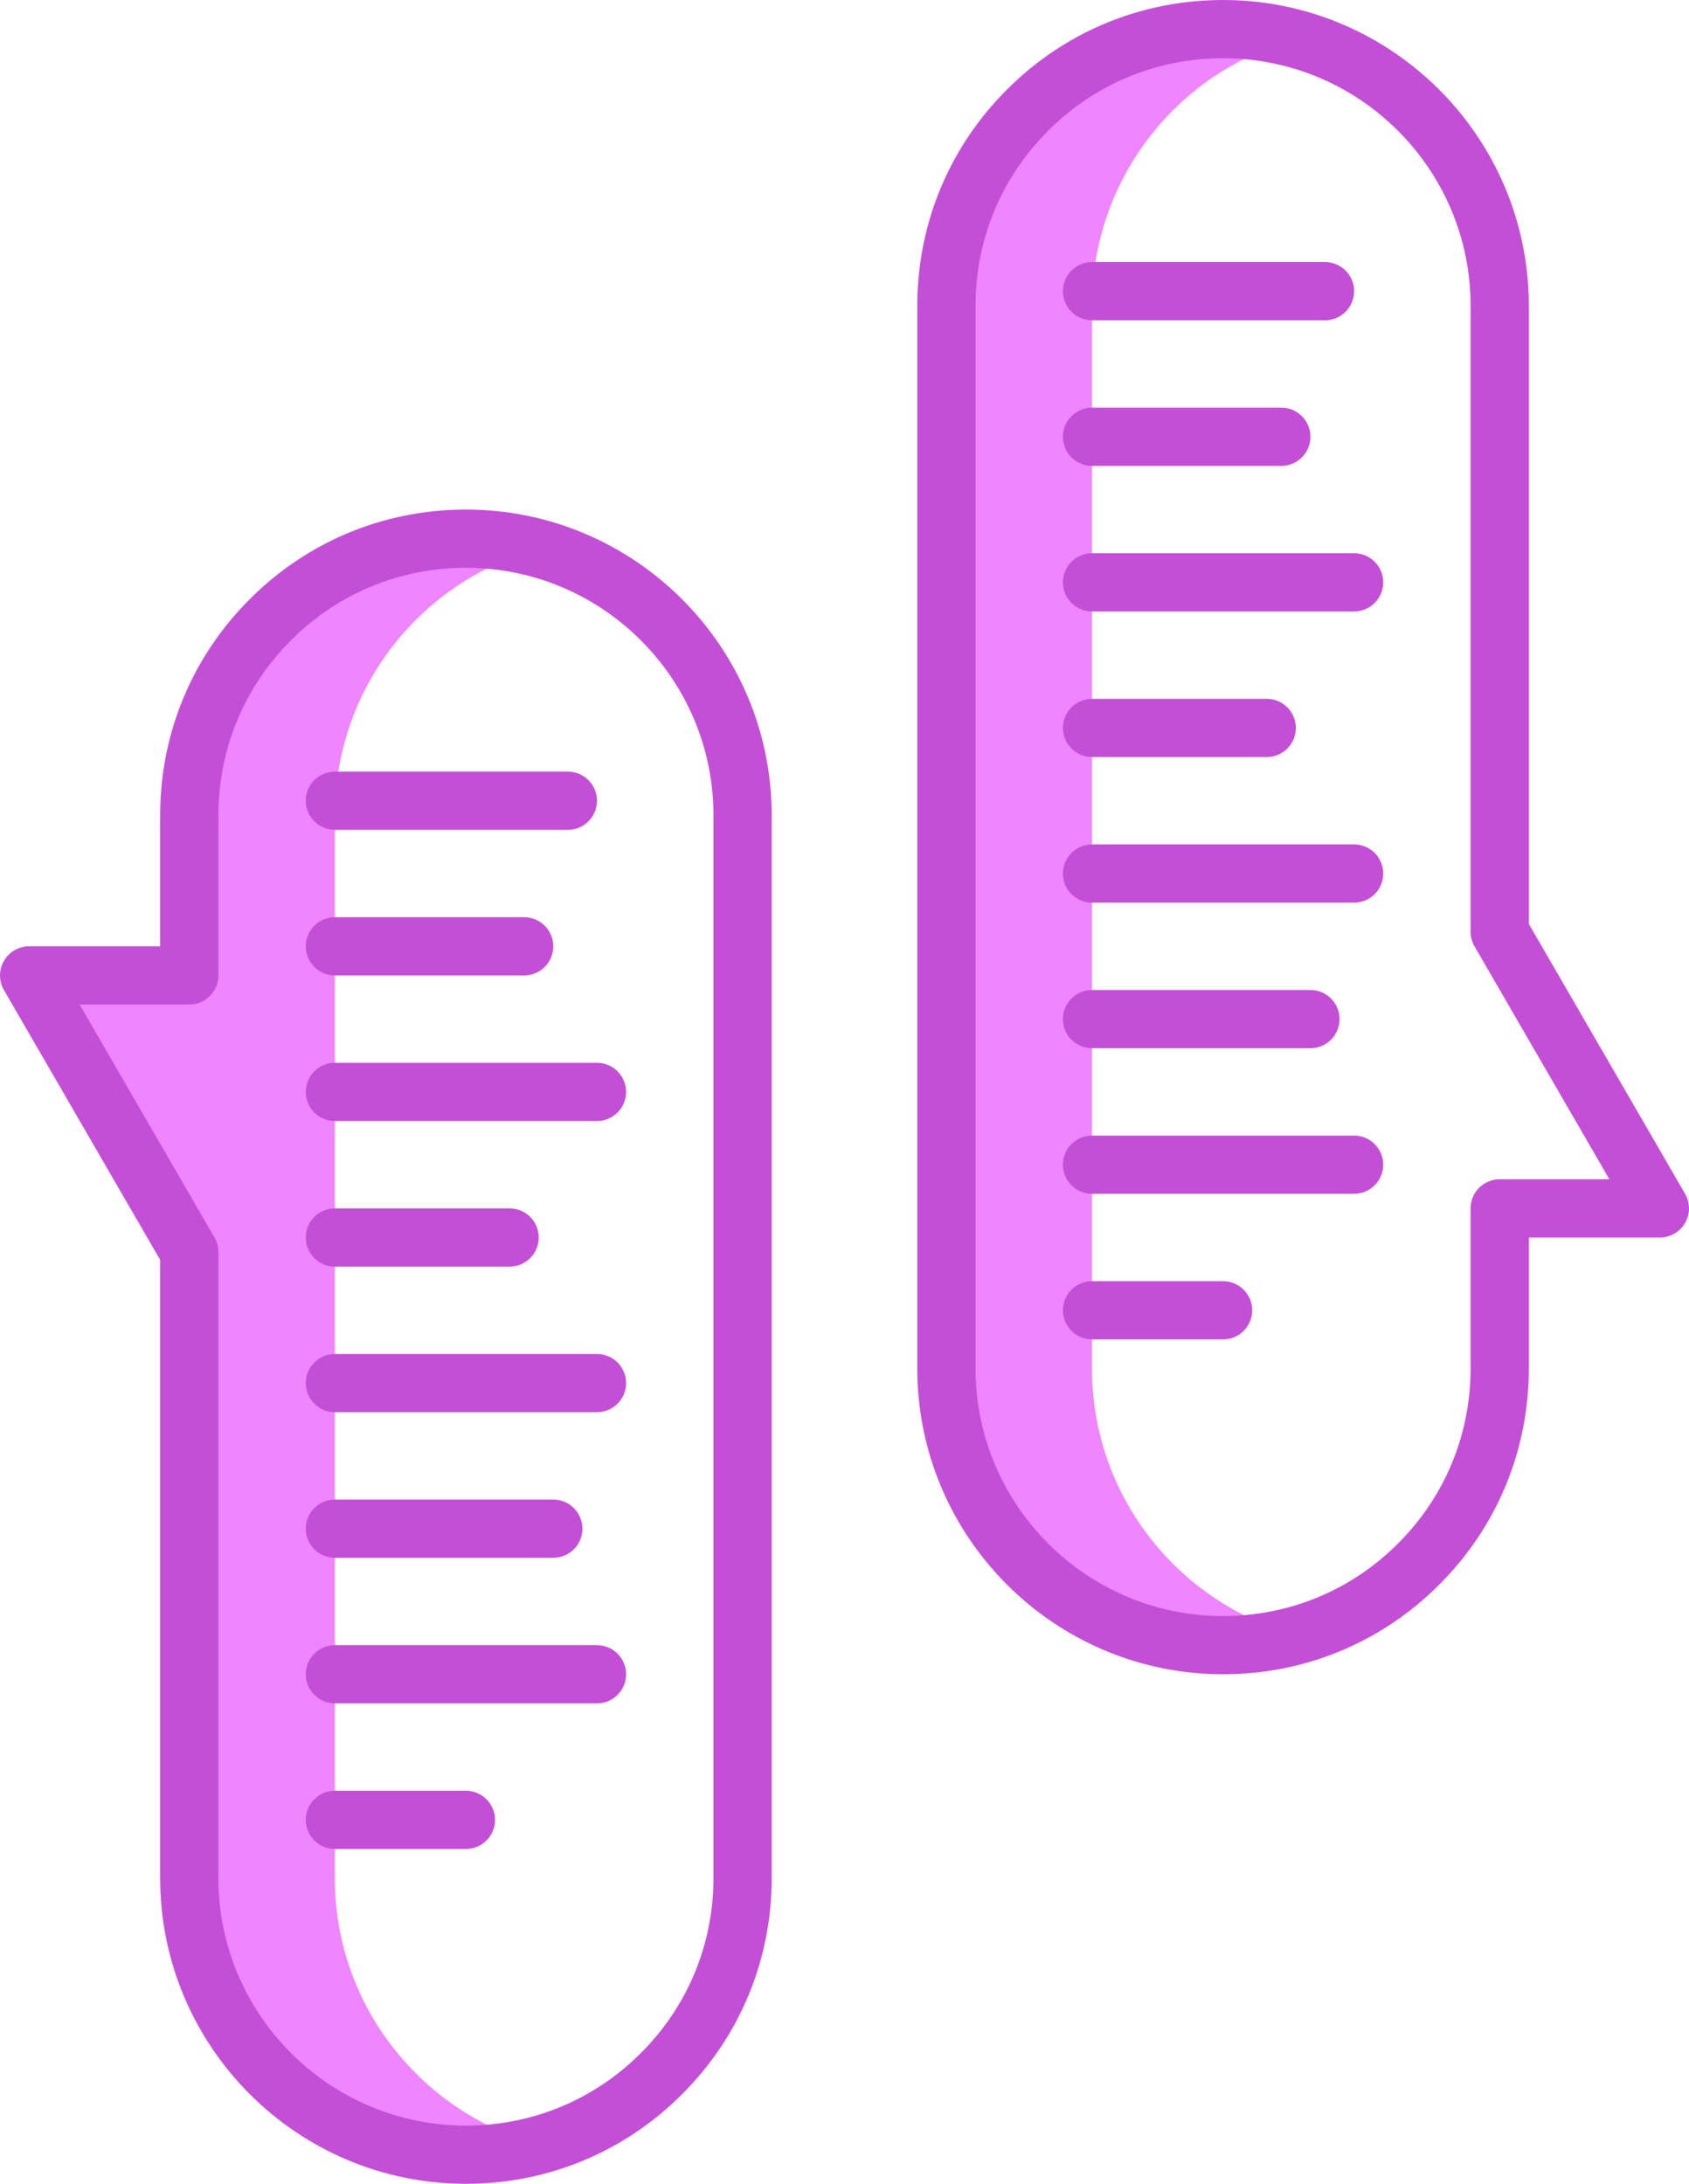 <?xml version="1.0" encoding="utf-8"?>
<!-- Generator: Adobe Illustrator 19.2.1, SVG Export Plug-In . SVG Version: 6.00 Build 0)  -->
<svg version="1.1" id="Layer_1" xmlns="http://www.w3.org/2000/svg" xmlns:xlink="http://www.w3.org/1999/xlink" x="0px" y="0px"
	 viewBox="0 0 116 150" style="enable-background:new 0 0 116 150;" xml:space="preserve">
<style type="text/css">
	.st0{display:none;fill:none;stroke:#FFFFFF;stroke-width:2;stroke-linecap:round;stroke-miterlimit:10;}
	.st1{fill:#9D2106;}
	.st2{fill:#822104;}
	.st3{fill:#951B05;}
	.st4{fill:#FFFFFF;}
	.st5{fill:#8A1F0C;}
	.st6{fill:#E2E3E4;}
	.st7{fill:#6DA2C8;}
	.st8{fill:#D6E6EF;}
	.st9{fill:#B49CB5;}
	.st10{fill:#AC9EB6;}
	.st11{fill:#EBF3F7;}
	.st12{fill:#A69FB5;}
	.st13{fill:#B99FB5;}
	.st14{fill:#D093FB;}
	.st15{fill:#45F8B9;}
	.st16{fill:#41E8A3;}
	.st17{fill:#3072AA;}
	.st18{fill:#FD9E99;}
	.st19{fill:#9ED098;}
	.st20{fill:#75C5B6;}
	.st21{fill:#8DB485;}
	.st22{fill:#5AB49E;}
	.st23{fill:#E4E5E6;}
	.st24{fill:#788782;}
	.st25{fill:#CFD1D2;}
	.st26{fill:#BABCBE;}
	.st27{fill:#998379;}
	.st28{fill:#826D64;}
	.st29{fill:#EFF0F0;}
	.st30{fill:#58515B;}
	.st31{fill:#B98BD2;}
	.st32{fill:#9756AC;}
	.st33{fill:#814497;}
	.st34{fill:#25B598;}
	.st35{fill:#008B84;}
	.st36{fill:#7BE4C2;}
	.st37{fill:#25A48D;}
	.st38{fill:#68DAB4;}
	.st39{fill:#FD76A2;}
	.st40{fill:#E76899;}
	.st41{fill:#9CFFB4;}
	.st42{fill:#4D5CEA;}
	.st43{fill:#FF9B95;}
	.st44{fill:#FF868C;}
	.st45{fill:#FF6B77;}
	.st46{fill:#EF85FF;}
	.st47{fill:#C44FD7;}
	.st48{fill:#2DAB5B;}
	.st49{fill:#4EC5FF;}
	.st50{fill:#3EA2FF;}
	.st51{fill:#D898FF;}
	.st52{fill:#76DDED;}
	.st53{fill:#D888FF;}
	.st54{fill:#A37550;}
	.st55{fill:#956744;}
	.st56{fill:#006838;}
	.st57{fill:#005E26;}
	.st58{fill:#5D3A47;}
	.st59{fill:#FFBC13;}
	.st60{fill:#808083;}
	.st61{fill:#56C681;}
	.st62{fill:#6D6E71;}
	.st63{fill:#D3951D;}
	.st64{fill:#3FB068;}
	.st65{fill:#FBEEEE;}
	.st66{fill:#FBF0F1;}
	.st67{fill:#F9E7E8;}
	.st68{fill:#F5D9DB;}
	.st69{fill:#F1C9CC;}
	.st70{fill:#44A468;}
	.st71{fill:#389D61;}
	.st72{fill:#E7A1A5;}
	.st73{fill:#00774E;}
	.st74{fill:#673DAB;}
	.st75{fill:#DEFF5C;}
	.st76{fill:#00BFE0;}
	.st77{fill:#E1329F;}
	.st78{fill:#00BAA3;}
	.st79{fill:#00DCA3;}
	.st80{fill:#00A9E0;}
	.st81{fill:#FF329F;}
	.st82{fill:#504239;}
	.st83{fill:#FD86AE;}
	.st84{fill:#F5A7D6;}
	.st85{fill:#A54A78;}
	.st86{fill:#715D94;}
	.st87{fill:#52A871;}
	.st88{fill:#F9CA40;}
	.st89{fill:#F9B240;}
</style>
<g>
	<path class="st46" d="M12.998,86v43c0,10.49,8.51,19,19,19c1.731,0,3.402-0.253,4.998-0.688
		c-8.061-2.199-13.998-9.556-13.998-18.312V56c0-5.24,2.13-10,5.57-13.43c2.297-2.303,5.198-3.999,8.432-4.882
		C35.404,37.253,33.732,37,31.998,37c-5.24,0-10,2.13-13.43,5.57c-3.44,3.43-5.57,8.19-5.57,13.43v11h-11L12.998,86z"/>
	<path class="st46" d="M64.998,94c0,10.49,8.51,19,19,19c1.731,0,3.402-0.253,4.998-0.688c-8.061-2.199-13.998-9.556-13.998-18.312
		V21c0-5.24,2.13-10,5.57-13.43C82.865,5.267,85.766,3.571,89,2.688C87.404,2.253,85.732,2,83.998,2c-5.24,0-10,2.13-13.43,5.57
		c-3.44,3.43-5.57,8.19-5.57,13.43V94z"/>
	<g>
		<path class="st47" d="M32,35c-5.614,0-10.887,2.187-14.842,6.153C13.188,45.113,11,50.385,11,56v9H2
			c-0.715,0-1.376,0.382-1.732,1.001c-0.357,0.62-0.356,1.382,0.002,2.001L11,86.537V129c0,11.579,9.421,21,21,21
			c5.615,0,10.888-2.188,14.842-6.154C50.812,139.888,53,134.615,53,129V56C53,44.42,43.579,35,32,35z M49,129
			c0,4.544-1.77,8.811-4.986,12.018C40.811,144.23,36.544,146,32,146c-9.374,0-17-7.626-17-17V86c0-0.352-0.093-0.697-0.27-1.002
			L5.469,69H13c1.104,0,2-0.896,2-2V56c0-4.544,1.77-8.811,4.986-12.018C23.189,40.769,27.456,39,32,39c9.374,0,17,7.626,17,17V129z
			"/>
		<path class="st47" d="M115.73,81.998L105,63.463V21c0-11.58-9.421-21-21-21c-5.614,0-10.887,2.187-14.842,6.153
			C65.188,10.113,63,15.385,63,21v73c0,11.579,9.421,21,21,21c5.615,0,10.888-2.188,14.842-6.154C102.812,104.888,105,99.615,105,94
			v-9h9c0.715,0,1.376-0.382,1.732-1.001C116.09,83.38,116.089,82.616,115.73,81.998z M103,81c-1.104,0-2,0.896-2,2v11
			c0,4.544-1.77,8.811-4.986,12.018C92.811,109.23,88.544,111,84,111c-9.374,0-17-7.626-17-17V21c0-4.544,1.77-8.811,4.986-12.018
			C75.189,5.769,79.456,4,84,4c9.374,0,17,7.626,17,17v43c0,0.352,0.093,0.698,0.27,1.002L110.531,81H103z"/>
		<path class="st47" d="M23,57h16c1.104,0,2-0.896,2-2s-0.896-2-2-2H23c-1.104,0-2,0.896-2,2S21.896,57,23,57z"/>
		<path class="st47" d="M23,67h13c1.104,0,2-0.896,2-2s-0.896-2-2-2H23c-1.104,0-2,0.896-2,2S21.896,67,23,67z"/>
		<path class="st47" d="M41,73H23c-1.104,0-2,0.896-2,2s0.896,2,2,2h18c1.104,0,2-0.896,2-2S42.104,73,41,73z"/>
		<path class="st47" d="M23,87h12c1.104,0,2-0.896,2-2s-0.896-2-2-2H23c-1.104,0-2,0.896-2,2S21.896,87,23,87z"/>
		<path class="st47" d="M41,93H23c-1.104,0-2,0.896-2,2s0.896,2,2,2h18c1.104,0,2-0.896,2-2S42.104,93,41,93z"/>
		<path class="st47" d="M23,107h15c1.104,0,2-0.896,2-2s-0.896-2-2-2H23c-1.104,0-2,0.896-2,2S21.896,107,23,107z"/>
		<path class="st47" d="M41,113H23c-1.104,0-2,0.896-2,2s0.896,2,2,2h18c1.104,0,2-0.896,2-2S42.104,113,41,113z"/>
		<path class="st47" d="M32,123h-9c-1.104,0-2,0.896-2,2s0.896,2,2,2h9c1.104,0,2-0.896,2-2S33.104,123,32,123z"/>
		<path class="st47" d="M75,22h16c1.104,0,2-0.896,2-2s-0.896-2-2-2H75c-1.104,0-2,0.896-2,2S73.896,22,75,22z"/>
		<path class="st47" d="M75,32h13c1.104,0,2-0.896,2-2s-0.896-2-2-2H75c-1.104,0-2,0.896-2,2S73.896,32,75,32z"/>
		<path class="st47" d="M93,38H75c-1.104,0-2,0.896-2,2s0.896,2,2,2h18c1.104,0,2-0.896,2-2S94.104,38,93,38z"/>
		<path class="st47" d="M75,52h12c1.104,0,2-0.896,2-2s-0.896-2-2-2H75c-1.104,0-2,0.896-2,2S73.896,52,75,52z"/>
		<path class="st47" d="M93,58H75c-1.104,0-2,0.896-2,2s0.896,2,2,2h18c1.104,0,2-0.896,2-2S94.104,58,93,58z"/>
		<path class="st47" d="M75,72h15c1.104,0,2-0.896,2-2s-0.896-2-2-2H75c-1.104,0-2,0.896-2,2S73.896,72,75,72z"/>
		<path class="st47" d="M93,78H75c-1.104,0-2,0.896-2,2s0.896,2,2,2h18c1.104,0,2-0.896,2-2S94.104,78,93,78z"/>
		<path class="st47" d="M84,88h-9c-1.104,0-2,0.896-2,2s0.896,2,2,2h9c1.104,0,2-0.896,2-2S85.104,88,84,88z"/>
	</g>
</g>
</svg>
